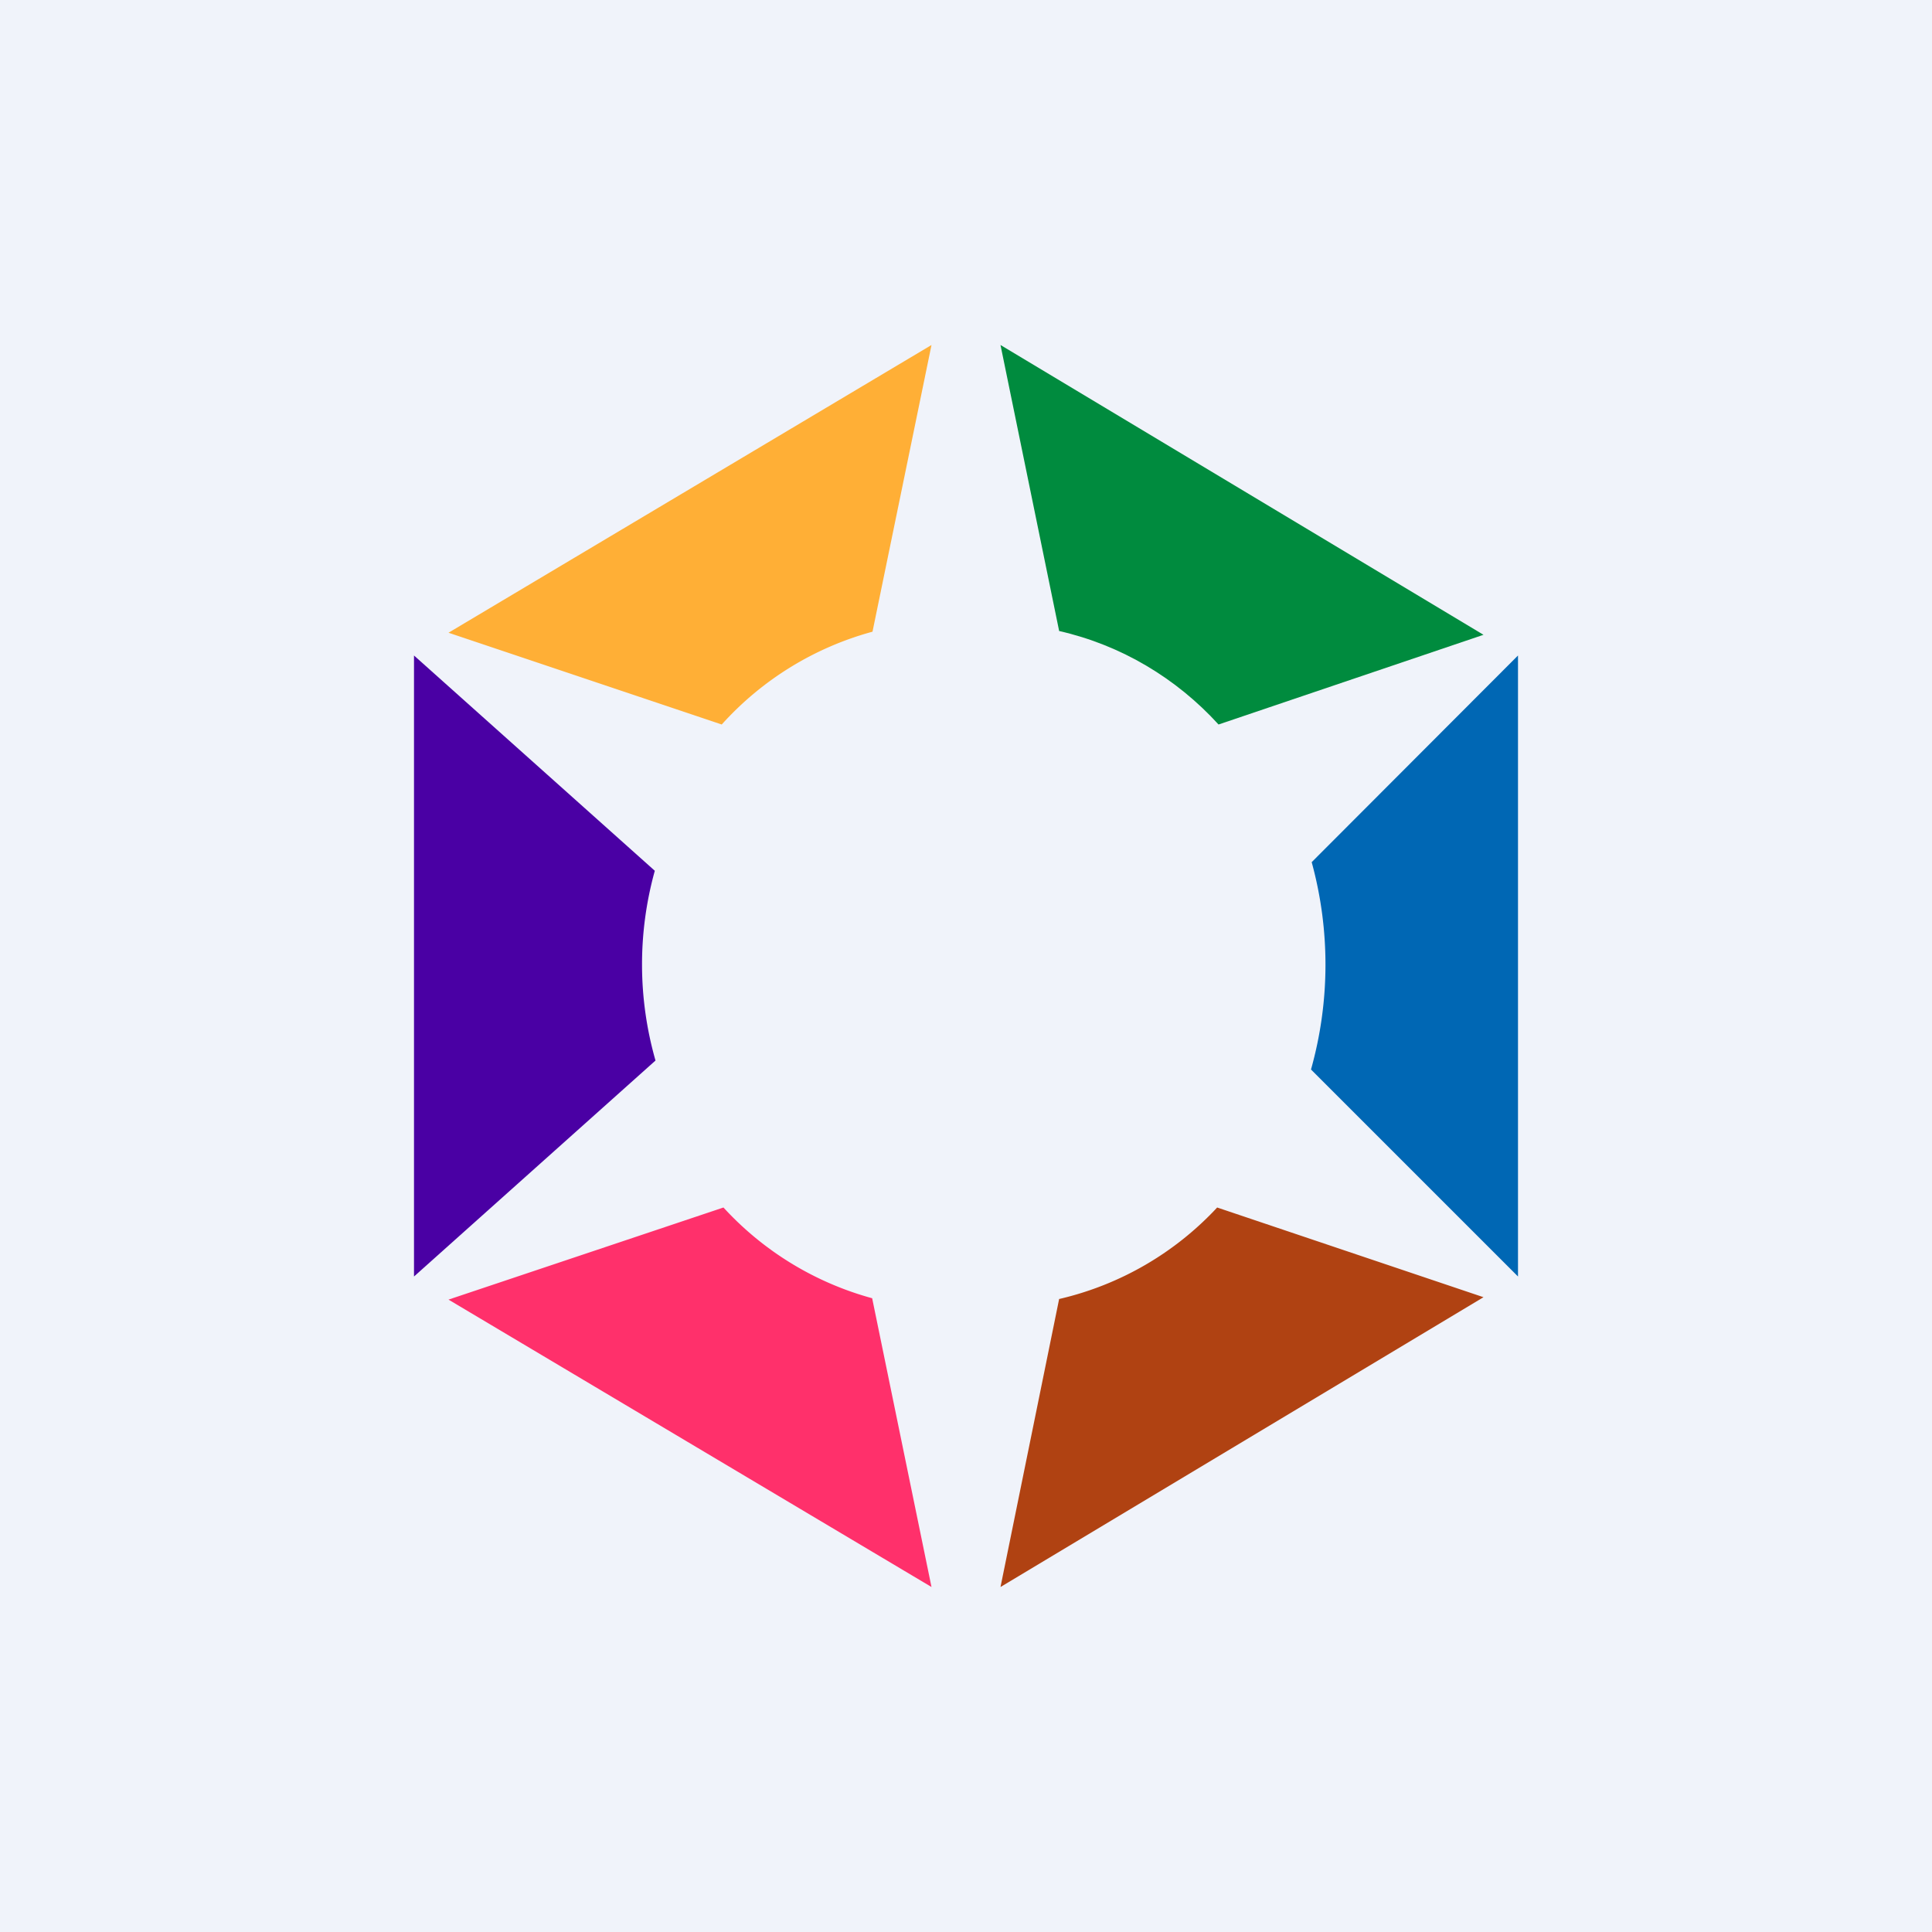 <!-- by TradingView --><svg width="56" height="56" viewBox="0 0 56 56" xmlns="http://www.w3.org/2000/svg"><path fill="#F0F3FA" d="M0 0h56v56H0z"/><path d="M18.98 25.24 12 19v18l7-6.26a10.13 10.13 0 0 1-.02-5.5Z" fill="#4A00A4"/><path d="M25.28 37.63A9.09 9.09 0 0 1 20.97 35L13 37.67 27 46l-1.72-8.37Z" fill="#FF306B"/><path d="M30.7 37.65 29 46l14-8.4-7.72-2.6a9.04 9.04 0 0 1-4.57 2.65Z" fill="#B04212"/><path d="M38 31a11.23 11.23 0 0 0 .02-6.01L44 19v18l-6-6Z" fill="#0067B4"/><path d="M30.7 18.29c1.8.41 3.4 1.37 4.62 2.71L43 18.4 29 10l1.7 8.29Z" fill="#008B3E"/><path d="M20.92 21a9.09 9.09 0 0 1 4.37-2.69L27 10l-14 8.34L20.92 21Z" fill="#FFAF36"/></svg>